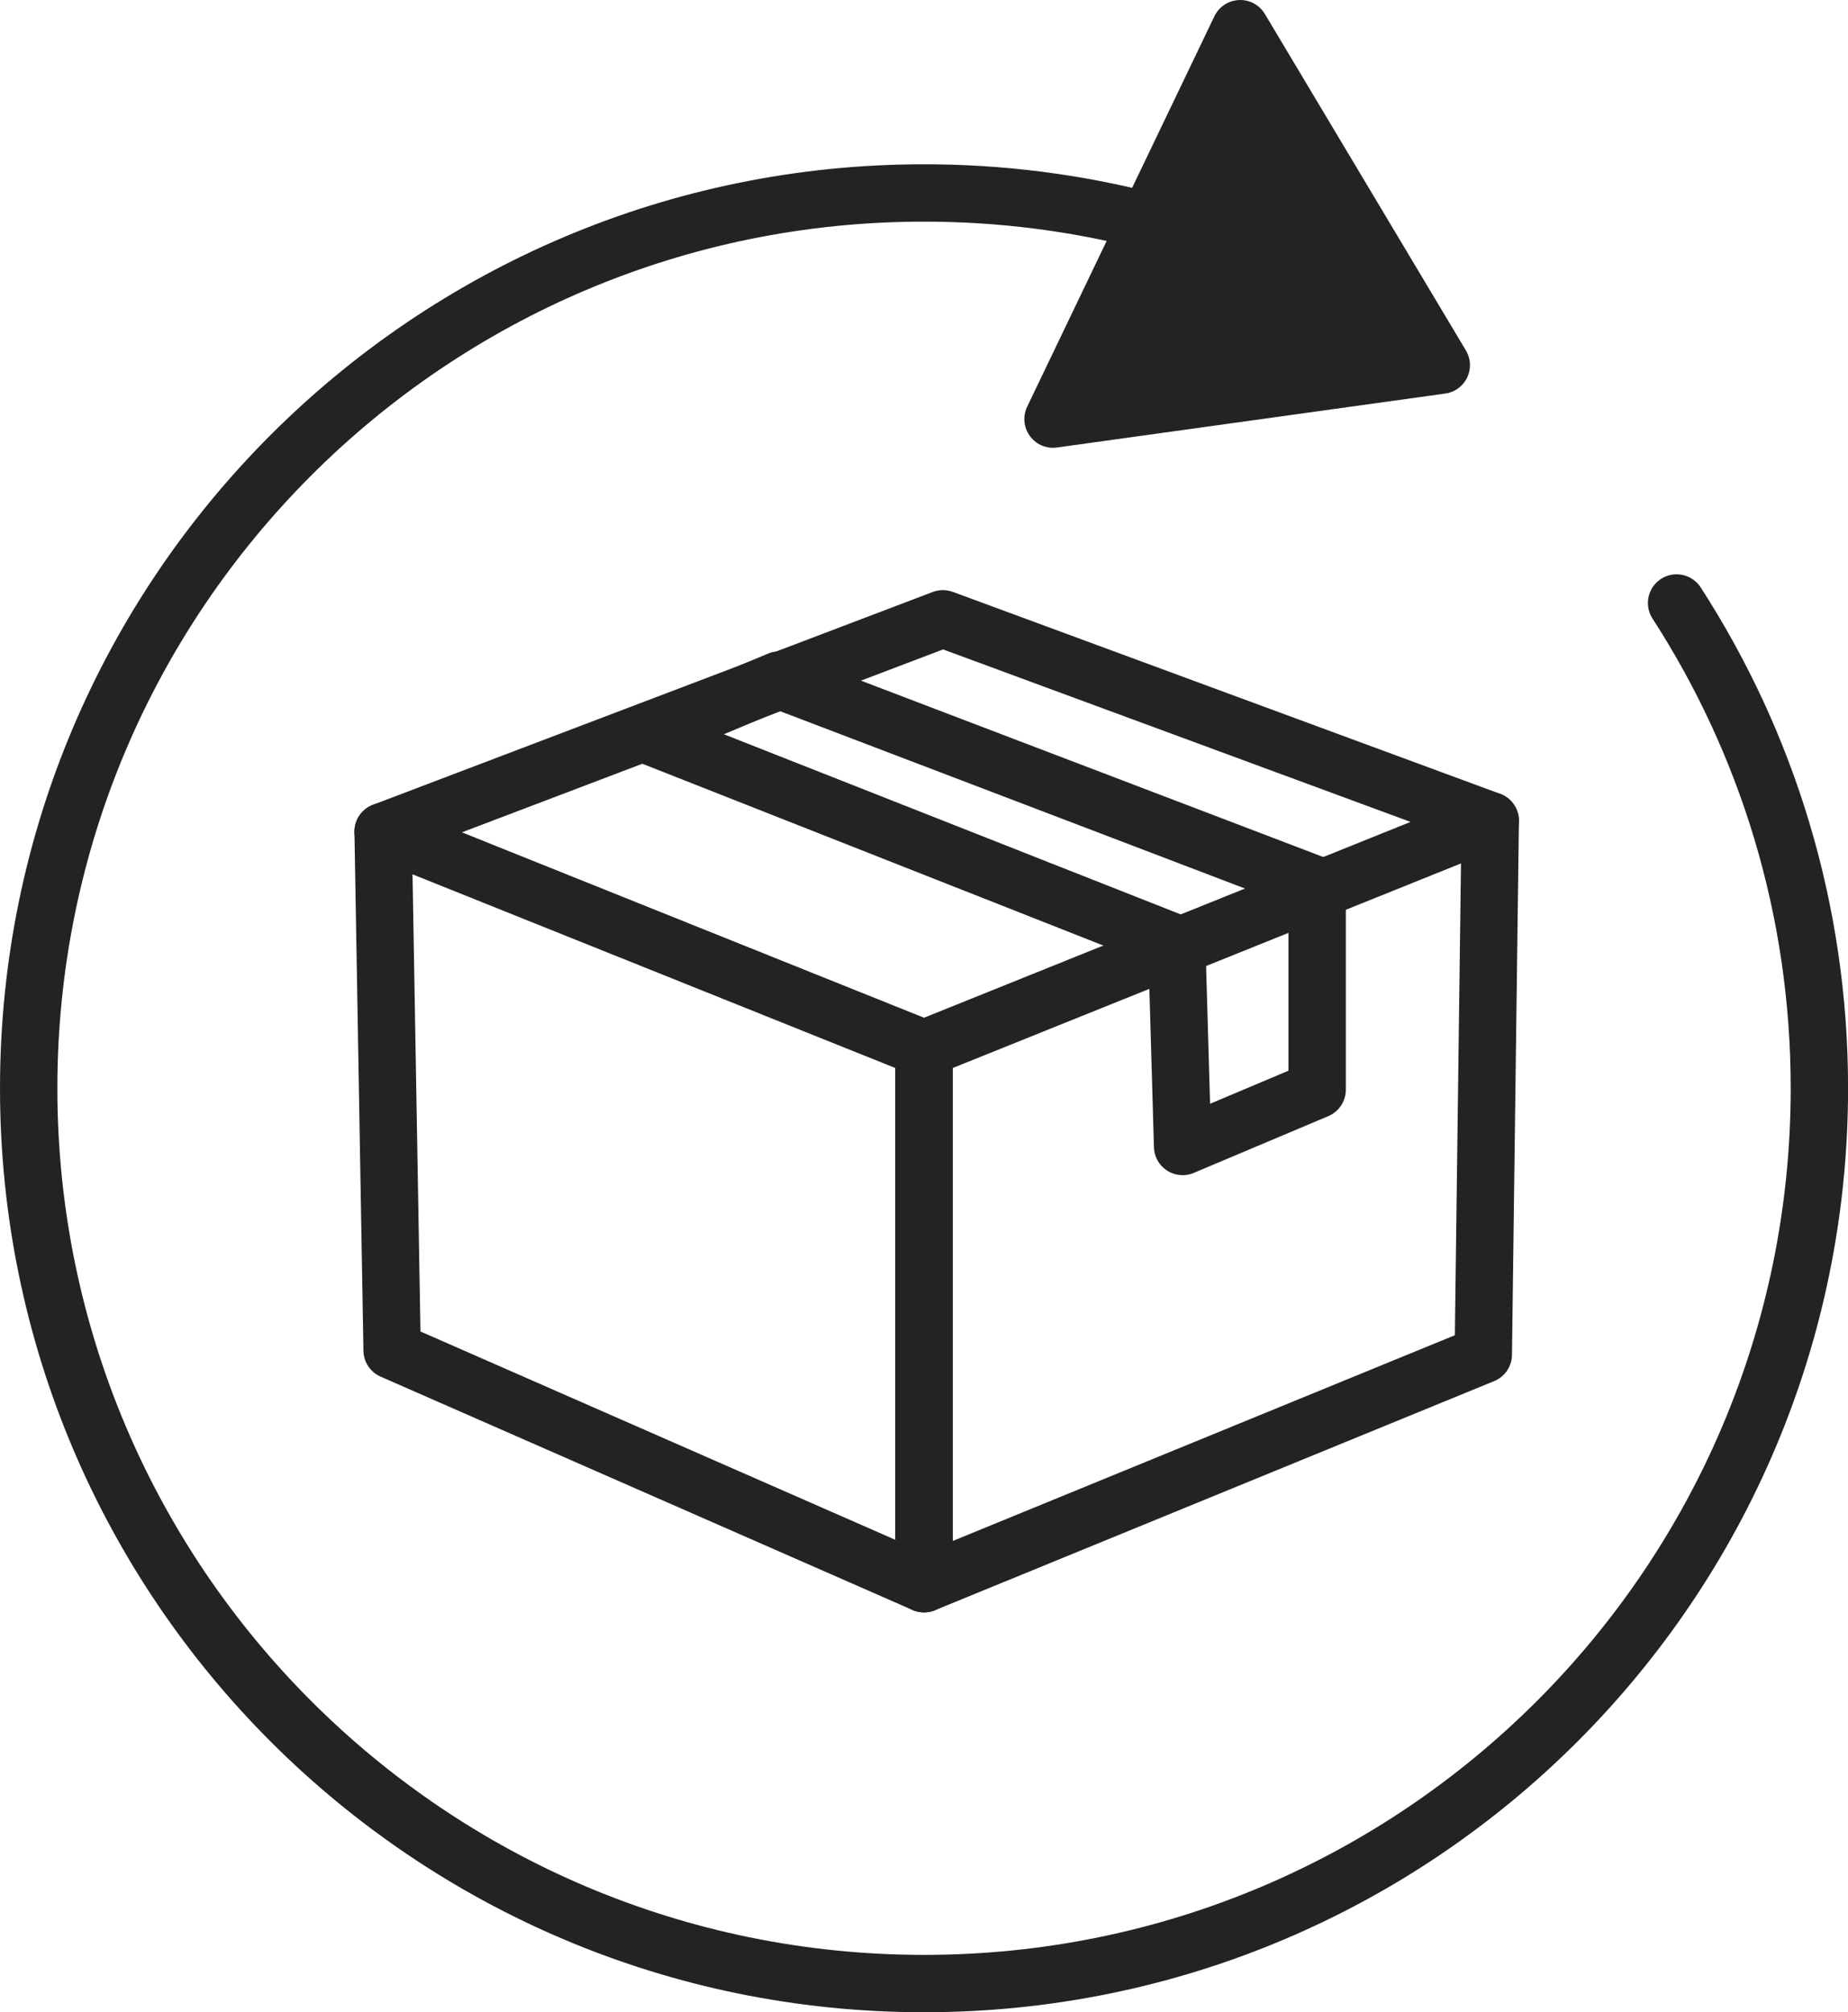 <?xml version="1.0" encoding="UTF-8"?>
<svg id="Capa_1" data-name="Capa 1" xmlns="http://www.w3.org/2000/svg" viewBox="0 0 277.07 301.71">
  <defs>
    <style>
      .cls-1 {
        fill: none;
      }

      .cls-1, .cls-2 {
        stroke: #222323;
        stroke-linecap: round;
        stroke-linejoin: round;
        stroke-width: 8.6px;
      }

      .cls-2 {
        fill: #222323;
      }
    </style>
  </defs>
  <polygon class="cls-1" points="57.44 124.69 138.54 157.23 138.54 237.46 58.79 202.47 57.44 124.69"/>
  <polygon class="cls-1" points="222.39 203.1 223.43 123.06 138.54 157.23 138.54 237.46 222.39 203.1"/>
  <polyline class="cls-1" points="57.44 124.69 141.37 92.78 223.43 123.06"/>
  <polygon class="cls-1" points="177.31 171.9 197.48 163.39 197.48 132.75 116.8 101.97 97.11 110.21 176.43 141.49 177.31 171.9"/>
  <path class="cls-1" d="M171.97,33.13c-10.69-2.74-21.89-4.2-33.44-4.2C64.4,28.94,4.3,89.04,4.3,163.17s60.1,134.24,134.24,134.24,134.24-60.1,134.24-134.24c0-26.82-7.86-51.8-21.41-72.76"/>
  <polygon class="cls-2" points="157.88 62.84 185.95 4.3 216.09 54.75 157.88 62.84"/>
</svg>